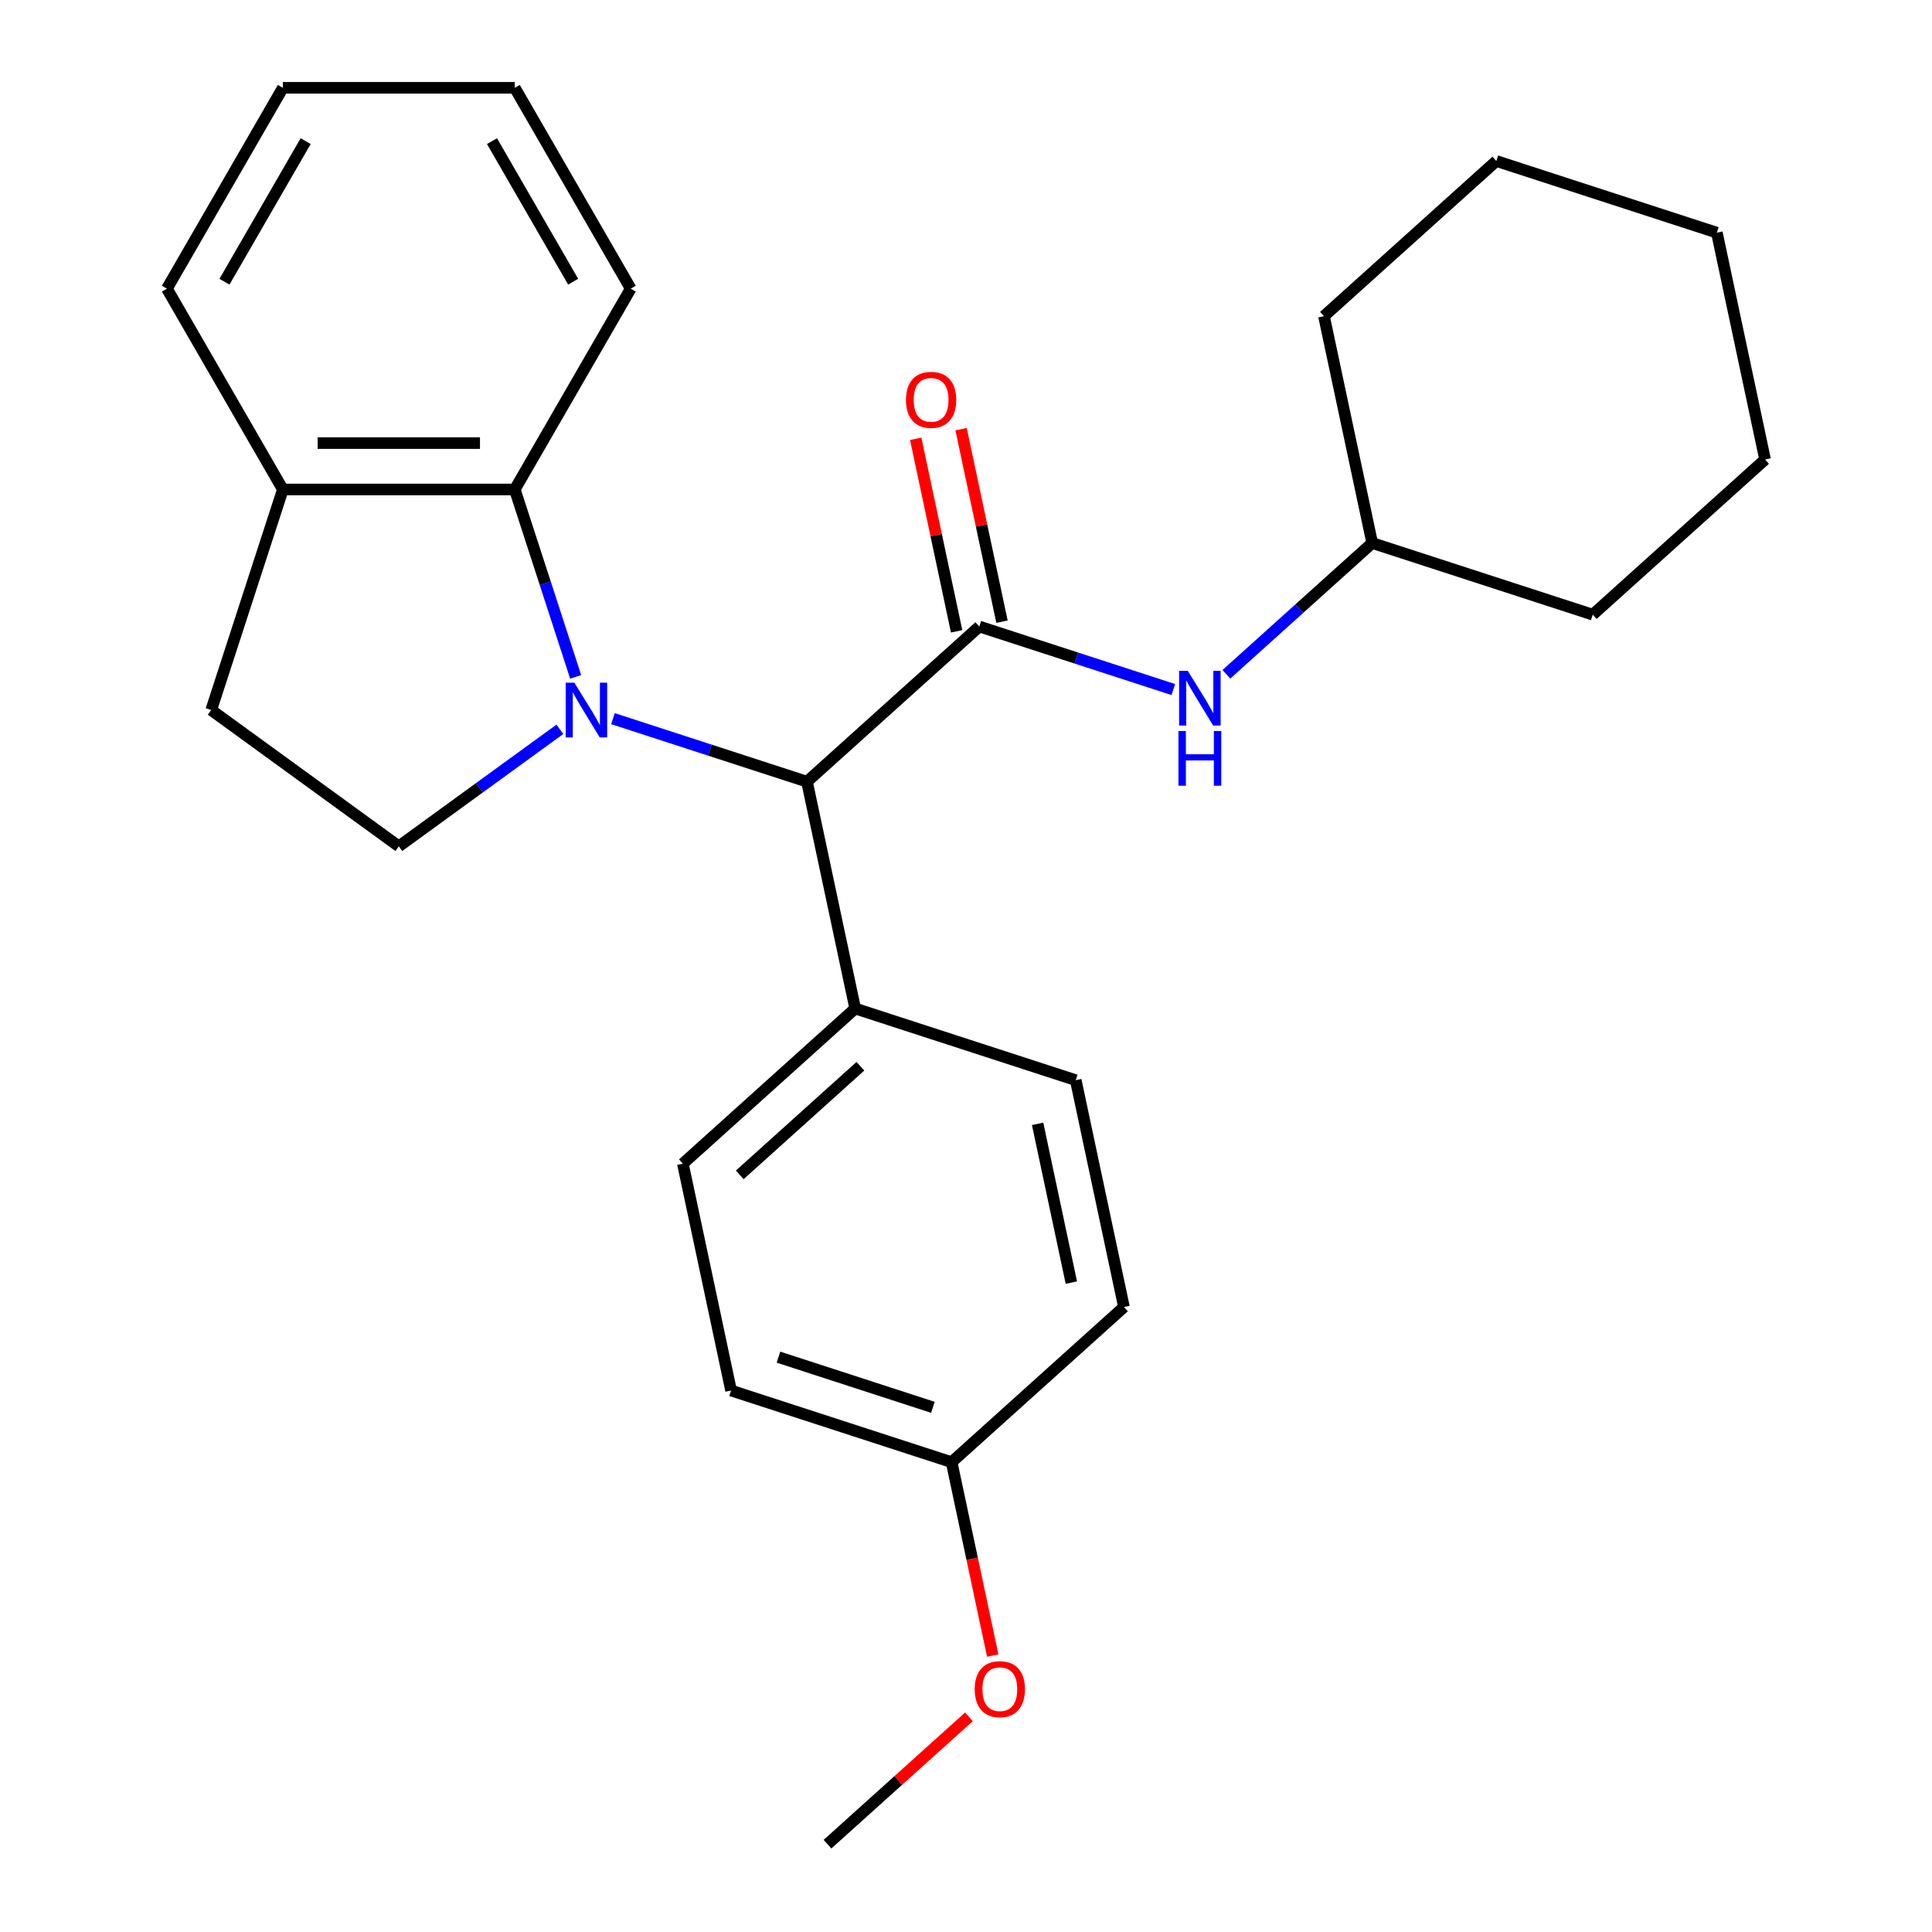 <?xml version='1.0' encoding='iso-8859-1'?>
<svg version='1.1' baseProfile='full'
              xmlns='http://www.w3.org/2000/svg'
                      xmlns:rdkit='http://www.rdkit.org/xml'
                      xmlns:xlink='http://www.w3.org/1999/xlink'
                  xml:space='preserve'
width='1000px' height='1000px' viewBox='0 0 1000 1000'>
<!-- END OF HEADER -->
<rect style='opacity:1.0;fill:#FFFFFF;stroke:none' width='1000' height='1000' x='0' y='0'> </rect>
<path class='bond-1' d='M 317.276,371.973 L 367.483,388.287' style='fill:none;fill-rule:evenodd;stroke:#0000FF;stroke-width:6px;stroke-linecap:butt;stroke-linejoin:miter;stroke-opacity:1' />
<path class='bond-1' d='M 367.483,388.287 L 417.691,404.6' style='fill:none;fill-rule:evenodd;stroke:#000000;stroke-width:6px;stroke-linecap:butt;stroke-linejoin:miter;stroke-opacity:1' />
<path class='bond-2' d='M 297.959,350.348 L 282.202,301.851' style='fill:none;fill-rule:evenodd;stroke:#0000FF;stroke-width:6px;stroke-linecap:butt;stroke-linejoin:miter;stroke-opacity:1' />
<path class='bond-2' d='M 282.202,301.851 L 266.444,253.353' style='fill:none;fill-rule:evenodd;stroke:#000000;stroke-width:6px;stroke-linecap:butt;stroke-linejoin:miter;stroke-opacity:1' />
<path class='bond-3' d='M 289.794,377.492 L 248.112,407.776' style='fill:none;fill-rule:evenodd;stroke:#0000FF;stroke-width:6px;stroke-linecap:butt;stroke-linejoin:miter;stroke-opacity:1' />
<path class='bond-3' d='M 248.112,407.776 L 206.429,438.061' style='fill:none;fill-rule:evenodd;stroke:#000000;stroke-width:6px;stroke-linecap:butt;stroke-linejoin:miter;stroke-opacity:1' />
<path class='bond-0' d='M 506.891,324.284 L 417.691,404.6' style='fill:none;fill-rule:evenodd;stroke:#000000;stroke-width:6px;stroke-linecap:butt;stroke-linejoin:miter;stroke-opacity:1' />
<path class='bond-4' d='M 506.891,324.284 L 557.098,340.598' style='fill:none;fill-rule:evenodd;stroke:#000000;stroke-width:6px;stroke-linecap:butt;stroke-linejoin:miter;stroke-opacity:1' />
<path class='bond-4' d='M 557.098,340.598 L 607.306,356.911' style='fill:none;fill-rule:evenodd;stroke:#0000FF;stroke-width:6px;stroke-linecap:butt;stroke-linejoin:miter;stroke-opacity:1' />
<path class='bond-6' d='M 518.631,321.789 L 508.041,271.965' style='fill:none;fill-rule:evenodd;stroke:#000000;stroke-width:6px;stroke-linecap:butt;stroke-linejoin:miter;stroke-opacity:1' />
<path class='bond-6' d='M 508.041,271.965 L 497.451,222.142' style='fill:none;fill-rule:evenodd;stroke:#FF0000;stroke-width:6px;stroke-linecap:butt;stroke-linejoin:miter;stroke-opacity:1' />
<path class='bond-6' d='M 495.15,326.78 L 484.56,276.956' style='fill:none;fill-rule:evenodd;stroke:#000000;stroke-width:6px;stroke-linecap:butt;stroke-linejoin:miter;stroke-opacity:1' />
<path class='bond-6' d='M 484.56,276.956 L 473.969,227.133' style='fill:none;fill-rule:evenodd;stroke:#FF0000;stroke-width:6px;stroke-linecap:butt;stroke-linejoin:miter;stroke-opacity:1' />
<path class='bond-5' d='M 417.691,404.6 L 442.646,522.007' style='fill:none;fill-rule:evenodd;stroke:#000000;stroke-width:6px;stroke-linecap:butt;stroke-linejoin:miter;stroke-opacity:1' />
<path class='bond-7' d='M 266.444,253.353 L 146.413,253.353' style='fill:none;fill-rule:evenodd;stroke:#000000;stroke-width:6px;stroke-linecap:butt;stroke-linejoin:miter;stroke-opacity:1' />
<path class='bond-7' d='M 248.439,229.347 L 164.418,229.347' style='fill:none;fill-rule:evenodd;stroke:#000000;stroke-width:6px;stroke-linecap:butt;stroke-linejoin:miter;stroke-opacity:1' />
<path class='bond-15' d='M 266.444,253.353 L 326.459,149.404' style='fill:none;fill-rule:evenodd;stroke:#000000;stroke-width:6px;stroke-linecap:butt;stroke-linejoin:miter;stroke-opacity:1' />
<path class='bond-8' d='M 206.429,438.061 L 109.322,367.509' style='fill:none;fill-rule:evenodd;stroke:#000000;stroke-width:6px;stroke-linecap:butt;stroke-linejoin:miter;stroke-opacity:1' />
<path class='bond-12' d='M 634.787,349.003 L 672.517,315.031' style='fill:none;fill-rule:evenodd;stroke:#0000FF;stroke-width:6px;stroke-linecap:butt;stroke-linejoin:miter;stroke-opacity:1' />
<path class='bond-12' d='M 672.517,315.031 L 710.246,281.06' style='fill:none;fill-rule:evenodd;stroke:#000000;stroke-width:6px;stroke-linecap:butt;stroke-linejoin:miter;stroke-opacity:1' />
<path class='bond-9' d='M 442.646,522.007 L 353.447,602.323' style='fill:none;fill-rule:evenodd;stroke:#000000;stroke-width:6px;stroke-linecap:butt;stroke-linejoin:miter;stroke-opacity:1' />
<path class='bond-9' d='M 445.33,551.895 L 382.89,608.116' style='fill:none;fill-rule:evenodd;stroke:#000000;stroke-width:6px;stroke-linecap:butt;stroke-linejoin:miter;stroke-opacity:1' />
<path class='bond-10' d='M 442.646,522.007 L 556.802,559.099' style='fill:none;fill-rule:evenodd;stroke:#000000;stroke-width:6px;stroke-linecap:butt;stroke-linejoin:miter;stroke-opacity:1' />
<path class='bond-17' d='M 146.413,253.353 L 86.398,149.404' style='fill:none;fill-rule:evenodd;stroke:#000000;stroke-width:6px;stroke-linecap:butt;stroke-linejoin:miter;stroke-opacity:1' />
<path class='bond-26' d='M 146.413,253.353 L 109.322,367.509' style='fill:none;fill-rule:evenodd;stroke:#000000;stroke-width:6px;stroke-linecap:butt;stroke-linejoin:miter;stroke-opacity:1' />
<path class='bond-14' d='M 353.447,602.323 L 378.402,719.731' style='fill:none;fill-rule:evenodd;stroke:#000000;stroke-width:6px;stroke-linecap:butt;stroke-linejoin:miter;stroke-opacity:1' />
<path class='bond-13' d='M 556.802,559.099 L 581.758,676.506' style='fill:none;fill-rule:evenodd;stroke:#000000;stroke-width:6px;stroke-linecap:butt;stroke-linejoin:miter;stroke-opacity:1' />
<path class='bond-13' d='M 537.064,581.701 L 554.533,663.886' style='fill:none;fill-rule:evenodd;stroke:#000000;stroke-width:6px;stroke-linecap:butt;stroke-linejoin:miter;stroke-opacity:1' />
<path class='bond-11' d='M 492.558,756.822 L 581.758,676.506' style='fill:none;fill-rule:evenodd;stroke:#000000;stroke-width:6px;stroke-linecap:butt;stroke-linejoin:miter;stroke-opacity:1' />
<path class='bond-16' d='M 492.558,756.822 L 503.195,806.865' style='fill:none;fill-rule:evenodd;stroke:#000000;stroke-width:6px;stroke-linecap:butt;stroke-linejoin:miter;stroke-opacity:1' />
<path class='bond-16' d='M 503.195,806.865 L 513.832,856.909' style='fill:none;fill-rule:evenodd;stroke:#FF0000;stroke-width:6px;stroke-linecap:butt;stroke-linejoin:miter;stroke-opacity:1' />
<path class='bond-28' d='M 492.558,756.822 L 378.402,719.731' style='fill:none;fill-rule:evenodd;stroke:#000000;stroke-width:6px;stroke-linecap:butt;stroke-linejoin:miter;stroke-opacity:1' />
<path class='bond-28' d='M 482.853,728.427 L 402.944,702.463' style='fill:none;fill-rule:evenodd;stroke:#000000;stroke-width:6px;stroke-linecap:butt;stroke-linejoin:miter;stroke-opacity:1' />
<path class='bond-19' d='M 710.246,281.06 L 824.402,318.151' style='fill:none;fill-rule:evenodd;stroke:#000000;stroke-width:6px;stroke-linecap:butt;stroke-linejoin:miter;stroke-opacity:1' />
<path class='bond-20' d='M 710.246,281.06 L 685.29,163.652' style='fill:none;fill-rule:evenodd;stroke:#000000;stroke-width:6px;stroke-linecap:butt;stroke-linejoin:miter;stroke-opacity:1' />
<path class='bond-21' d='M 326.459,149.404 L 266.444,45.455' style='fill:none;fill-rule:evenodd;stroke:#000000;stroke-width:6px;stroke-linecap:butt;stroke-linejoin:miter;stroke-opacity:1' />
<path class='bond-21' d='M 296.667,145.814 L 254.656,73.05' style='fill:none;fill-rule:evenodd;stroke:#000000;stroke-width:6px;stroke-linecap:butt;stroke-linejoin:miter;stroke-opacity:1' />
<path class='bond-18' d='M 501.513,888.637 L 464.913,921.591' style='fill:none;fill-rule:evenodd;stroke:#FF0000;stroke-width:6px;stroke-linecap:butt;stroke-linejoin:miter;stroke-opacity:1' />
<path class='bond-18' d='M 464.913,921.591 L 428.314,954.545' style='fill:none;fill-rule:evenodd;stroke:#000000;stroke-width:6px;stroke-linecap:butt;stroke-linejoin:miter;stroke-opacity:1' />
<path class='bond-27' d='M 86.398,149.404 L 146.413,45.455' style='fill:none;fill-rule:evenodd;stroke:#000000;stroke-width:6px;stroke-linecap:butt;stroke-linejoin:miter;stroke-opacity:1' />
<path class='bond-27' d='M 116.19,145.814 L 158.201,73.05' style='fill:none;fill-rule:evenodd;stroke:#000000;stroke-width:6px;stroke-linecap:butt;stroke-linejoin:miter;stroke-opacity:1' />
<path class='bond-24' d='M 824.402,318.151 L 913.602,237.835' style='fill:none;fill-rule:evenodd;stroke:#000000;stroke-width:6px;stroke-linecap:butt;stroke-linejoin:miter;stroke-opacity:1' />
<path class='bond-23' d='M 685.29,163.652 L 774.49,83.336' style='fill:none;fill-rule:evenodd;stroke:#000000;stroke-width:6px;stroke-linecap:butt;stroke-linejoin:miter;stroke-opacity:1' />
<path class='bond-22' d='M 266.444,45.455 L 146.413,45.455' style='fill:none;fill-rule:evenodd;stroke:#000000;stroke-width:6px;stroke-linecap:butt;stroke-linejoin:miter;stroke-opacity:1' />
<path class='bond-25' d='M 774.49,83.336 L 888.646,120.428' style='fill:none;fill-rule:evenodd;stroke:#000000;stroke-width:6px;stroke-linecap:butt;stroke-linejoin:miter;stroke-opacity:1' />
<path class='bond-29' d='M 913.602,237.835 L 888.646,120.428' style='fill:none;fill-rule:evenodd;stroke:#000000;stroke-width:6px;stroke-linecap:butt;stroke-linejoin:miter;stroke-opacity:1' />
<path  class='atom-0' d='M 297.275 353.349
L 306.555 368.349
Q 307.475 369.829, 308.955 372.509
Q 310.435 375.189, 310.515 375.349
L 310.515 353.349
L 314.275 353.349
L 314.275 381.669
L 310.395 381.669
L 300.435 365.269
Q 299.275 363.349, 298.035 361.149
Q 296.835 358.949, 296.475 358.269
L 296.475 381.669
L 292.795 381.669
L 292.795 353.349
L 297.275 353.349
' fill='#0000FF'/>
<path  class='atom-5' d='M 614.786 347.216
L 624.066 362.216
Q 624.986 363.696, 626.466 366.376
Q 627.946 369.056, 628.026 369.216
L 628.026 347.216
L 631.786 347.216
L 631.786 375.536
L 627.906 375.536
L 617.946 359.136
Q 616.786 357.216, 615.546 355.016
Q 614.346 352.816, 613.986 352.136
L 613.986 375.536
L 610.306 375.536
L 610.306 347.216
L 614.786 347.216
' fill='#0000FF'/>
<path  class='atom-5' d='M 609.966 378.368
L 613.806 378.368
L 613.806 390.408
L 628.286 390.408
L 628.286 378.368
L 632.126 378.368
L 632.126 406.688
L 628.286 406.688
L 628.286 393.608
L 613.806 393.608
L 613.806 406.688
L 609.966 406.688
L 609.966 378.368
' fill='#0000FF'/>
<path  class='atom-7' d='M 468.935 206.957
Q 468.935 200.157, 472.295 196.357
Q 475.655 192.557, 481.935 192.557
Q 488.215 192.557, 491.575 196.357
Q 494.935 200.157, 494.935 206.957
Q 494.935 213.837, 491.535 217.757
Q 488.135 221.637, 481.935 221.637
Q 475.695 221.637, 472.295 217.757
Q 468.935 213.877, 468.935 206.957
M 481.935 218.437
Q 486.255 218.437, 488.575 215.557
Q 490.935 212.637, 490.935 206.957
Q 490.935 201.397, 488.575 198.597
Q 486.255 195.757, 481.935 195.757
Q 477.615 195.757, 475.255 198.557
Q 472.935 201.357, 472.935 206.957
Q 472.935 212.677, 475.255 215.557
Q 477.615 218.437, 481.935 218.437
' fill='#FF0000'/>
<path  class='atom-17' d='M 504.514 874.31
Q 504.514 867.51, 507.874 863.71
Q 511.234 859.91, 517.514 859.91
Q 523.794 859.91, 527.154 863.71
Q 530.514 867.51, 530.514 874.31
Q 530.514 881.19, 527.114 885.11
Q 523.714 888.99, 517.514 888.99
Q 511.274 888.99, 507.874 885.11
Q 504.514 881.23, 504.514 874.31
M 517.514 885.79
Q 521.834 885.79, 524.154 882.91
Q 526.514 879.99, 526.514 874.31
Q 526.514 868.75, 524.154 865.95
Q 521.834 863.11, 517.514 863.11
Q 513.194 863.11, 510.834 865.91
Q 508.514 868.71, 508.514 874.31
Q 508.514 880.03, 510.834 882.91
Q 513.194 885.79, 517.514 885.79
' fill='#FF0000'/>
</svg>
